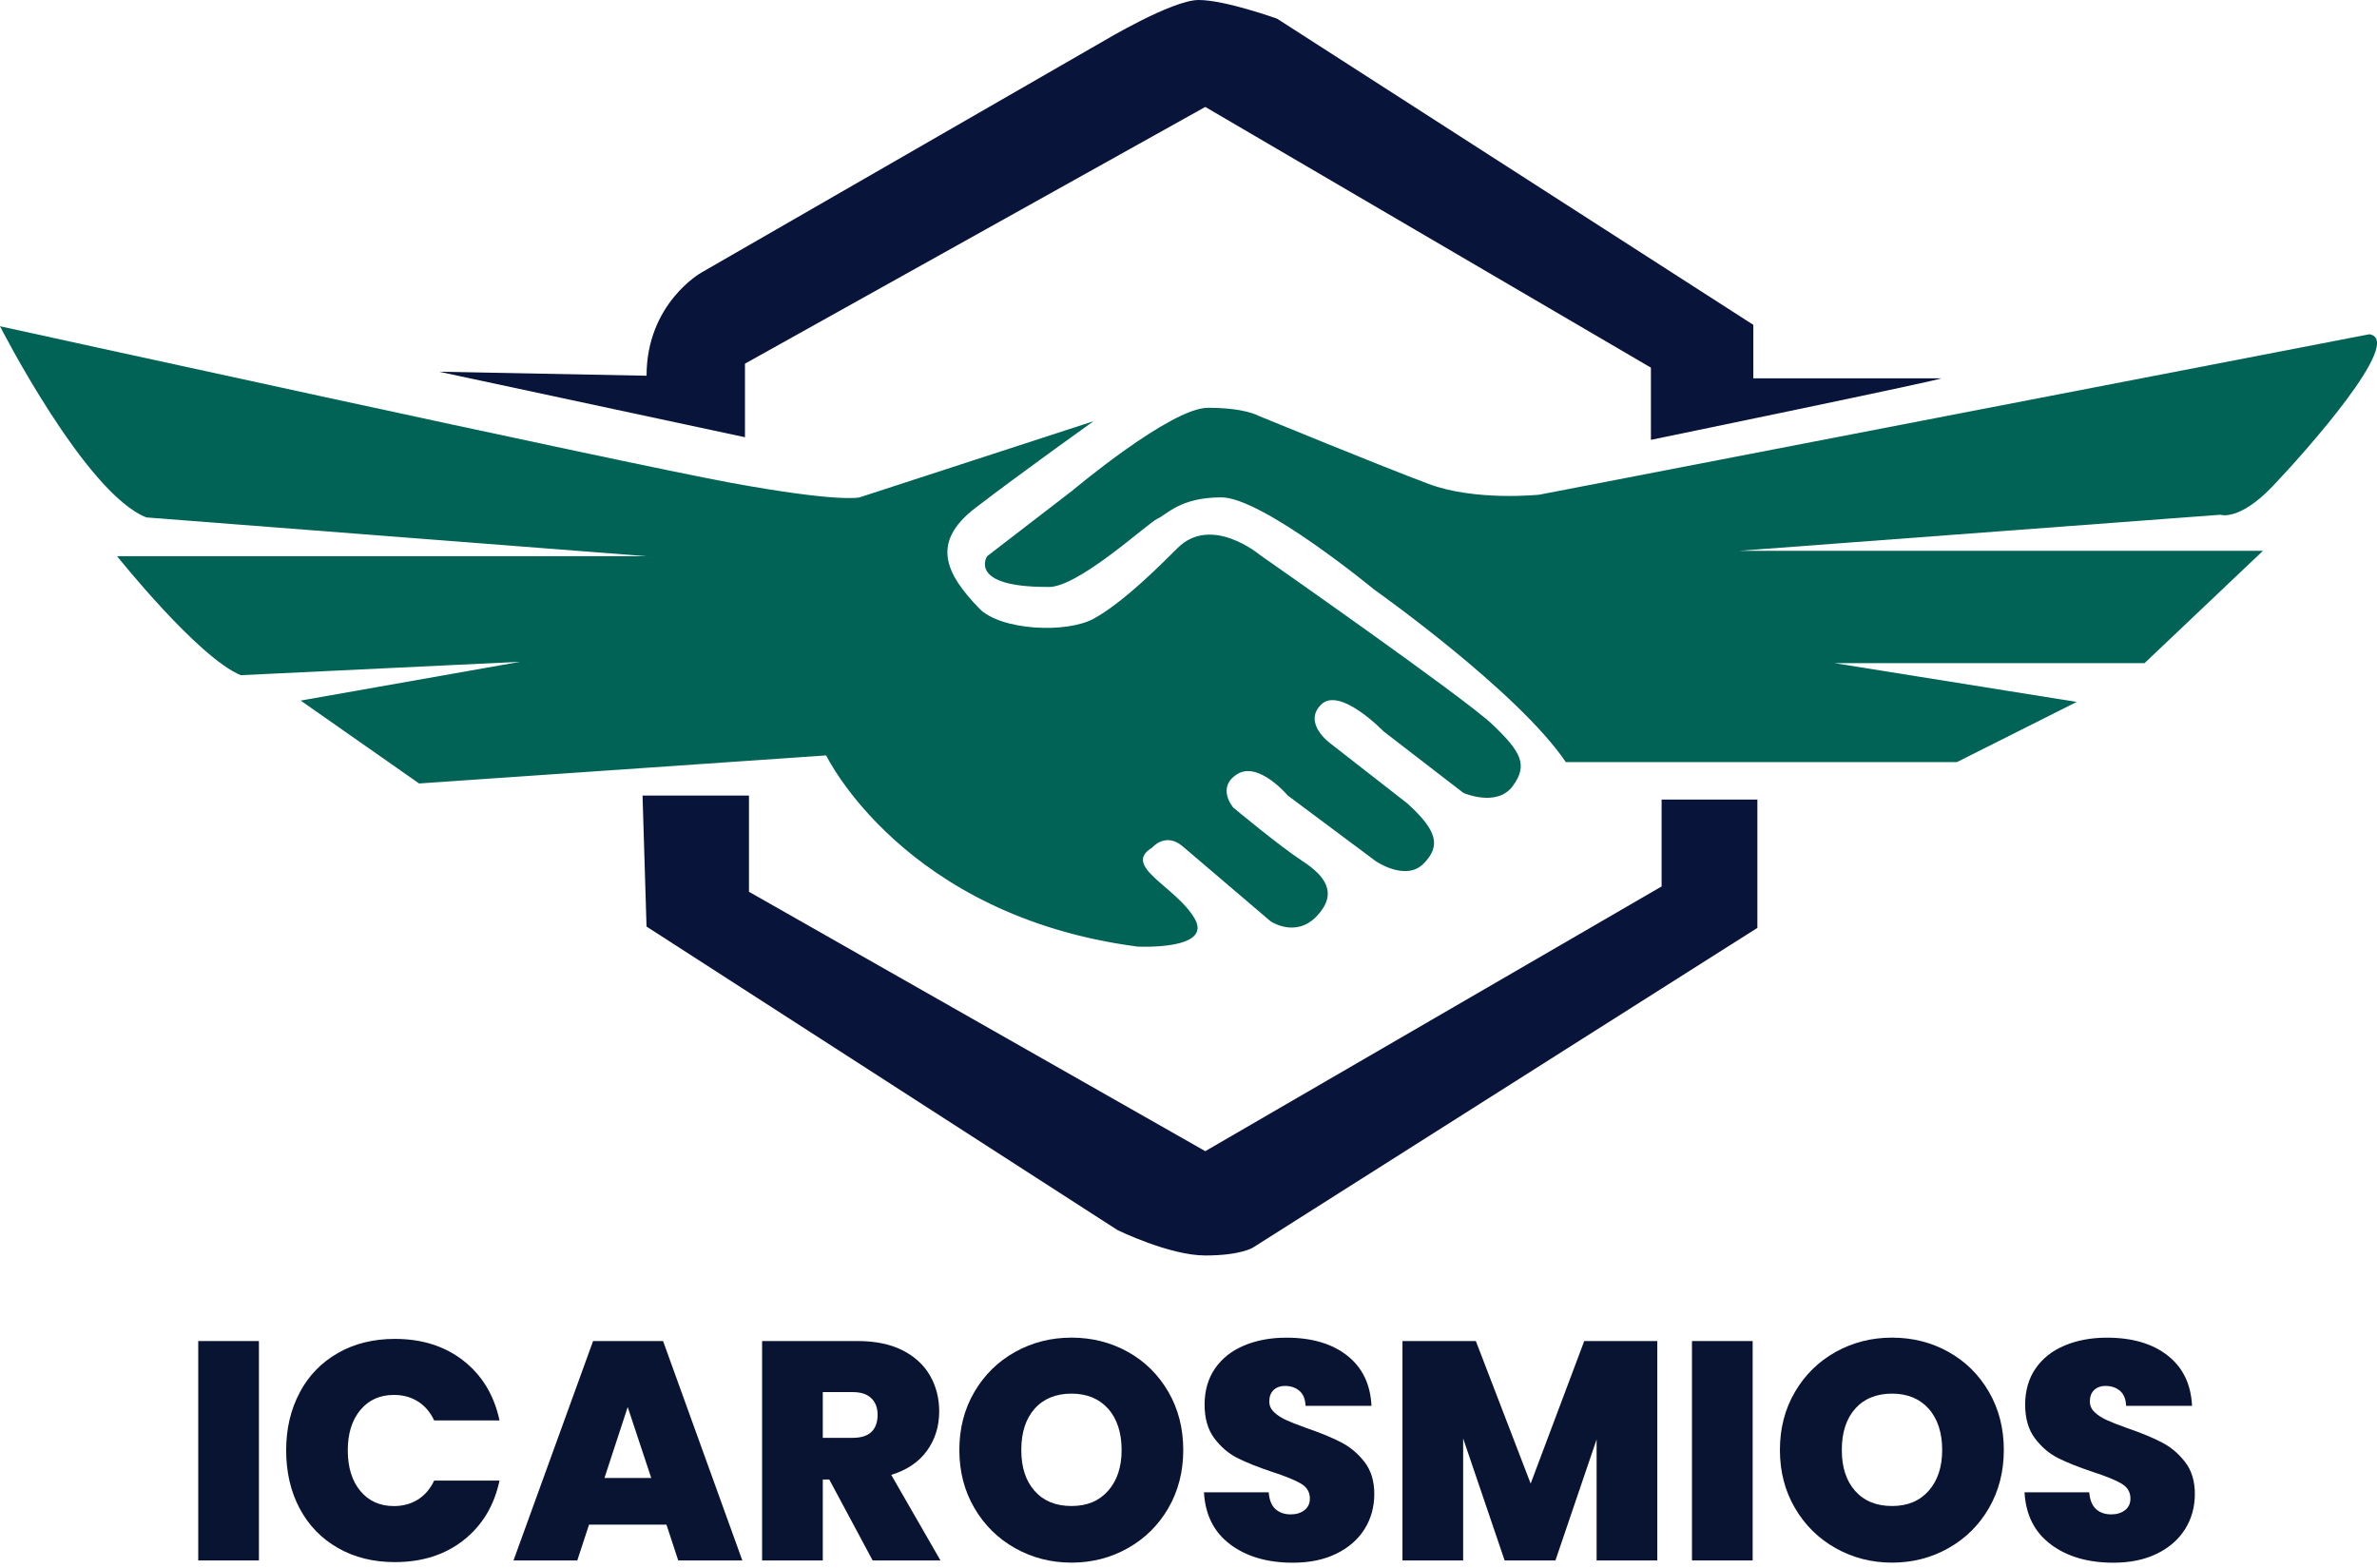 <svg xmlns="http://www.w3.org/2000/svg" width="191" height="126" viewBox="0 0 191 126" fill="none"><g clip-path="url(#clip0_5_243)"><path d="M190.383 26.857L123.68 39.748C123.68 39.748 118.548 40.285 114.809 38.888C111.067 37.491 101.125 33.409 101.125 33.409C101.125 33.409 100.055 32.764 97.064 32.764C94.072 32.764 86.16 39.425 86.16 39.425L79.319 44.688C79.319 44.688 77.714 47.158 84.128 47.158C86.48 47.373 92.251 42.001 92.999 41.679C93.747 41.358 94.817 39.961 98.131 39.961C101.445 39.961 110.425 47.373 110.425 47.373C110.425 47.373 121.97 55.537 125.818 61.231H157.247L166.868 56.397L147.413 53.282H172.32L181.834 44.258H139.716L178.412 41.358C178.412 41.358 179.907 41.894 182.582 39.103C185.253 36.309 193.271 27.285 190.385 26.857H190.383Z" fill="#006356"></path><path d="M0 26.212C0 26.212 6.842 39.64 11.76 41.573L51.951 44.688H9.408C9.408 44.688 15.927 52.852 19.349 54.249L41.798 53.173L24.161 56.289L33.675 62.949L66.385 60.694C66.385 60.694 72.585 73.585 91.398 76.055C91.398 76.055 97.492 76.377 95.993 73.8C94.498 71.222 90.114 69.61 92.574 68.107C92.574 68.107 93.644 66.819 95.031 68C96.421 69.182 102.087 74.016 102.087 74.016C102.087 74.016 104.119 75.412 105.829 73.585C107.539 71.758 106.471 70.362 104.653 69.182C102.835 68 99.096 64.885 99.096 64.885C99.096 64.885 97.706 63.273 99.415 62.2C101.125 61.127 103.477 63.918 103.477 63.918L110.533 69.182C110.533 69.182 112.939 70.846 114.381 69.397C115.825 67.946 115.451 66.712 113.099 64.564L106.899 59.73C106.899 59.73 104.656 58.118 106.151 56.615C107.647 55.112 111.175 58.764 111.175 58.764L117.589 63.706C117.589 63.706 120.26 64.888 121.545 63.169C122.826 61.451 122.187 60.376 119.941 58.227C117.697 56.078 101.233 44.584 101.233 44.584C101.233 44.584 97.332 41.309 94.606 44.048C91.88 46.787 89.74 48.669 87.924 49.687C85.72 50.926 80.388 50.654 78.679 48.881C76.039 46.147 74.723 43.618 78.359 40.824C81.993 38.03 87.872 33.842 87.872 33.842L69.059 39.966C69.059 39.966 67.455 40.396 58.69 38.784C49.924 37.172 0 26.212 0 26.212Z" fill="#006356"></path><path d="M59.861 35.128V29.219L96.847 8.592L132.657 29.54V35.34C132.657 35.34 156.602 30.398 155.96 30.398H140.886V26.101L102.621 1.503C102.621 1.503 98.451 0 96.313 0C94.175 0 88.618 3.33 88.618 3.33L56.335 21.915C56.335 21.915 51.954 24.385 51.954 30.188L35.279 29.866L59.866 35.13L59.861 35.128Z" fill="#08143A"></path><path d="M51.631 63.919H60.183V71.652L96.849 92.492L133.516 71.222V64.24H141.211V74.552L100.697 100.228C100.697 100.228 99.735 100.873 96.849 100.873C93.963 100.873 89.793 98.831 89.793 98.831L51.951 74.446L51.631 63.919Z" fill="#08143A"></path><path d="M20.805 107.749V125.377H15.929V107.749H20.805Z" fill="#081432"></path><path d="M24.078 111.888C24.798 110.528 25.824 109.47 27.15 108.713C28.476 107.954 30.004 107.576 31.729 107.576C33.918 107.576 35.758 108.164 37.252 109.338C38.745 110.513 39.707 112.11 40.138 114.127H34.888C34.573 113.46 34.137 112.953 33.581 112.602C33.025 112.251 32.383 112.078 31.652 112.078C30.523 112.078 29.625 112.481 28.954 113.292C28.282 114.1 27.945 115.181 27.945 116.531C27.945 117.881 28.282 118.986 28.954 119.794C29.625 120.603 30.526 121.008 31.652 121.008C32.383 121.008 33.025 120.833 33.581 120.484C34.137 120.133 34.573 119.626 34.888 118.959H40.138C39.707 120.976 38.745 122.571 37.252 123.748C35.758 124.922 33.918 125.51 31.729 125.51C30.004 125.51 28.476 125.132 27.15 124.373C25.822 123.614 24.798 122.556 24.078 121.199C23.357 119.839 22.995 118.286 22.995 116.536C22.995 114.785 23.357 113.257 24.078 111.897V111.888Z" fill="#081432"></path><path d="M53.55 122.502H47.331L46.386 125.377H41.262L47.656 107.749H53.28L59.649 125.377H54.497L53.553 122.502H53.55ZM52.33 118.751L50.438 113.05L48.571 118.751H52.328H52.33Z" fill="#081432"></path><path d="M70.12 125.377L66.636 118.875H66.114V125.377H61.238V107.749H68.926C70.336 107.749 71.529 107.996 72.508 108.486C73.487 108.978 74.225 109.653 74.722 110.511C75.219 111.369 75.468 112.333 75.468 113.398C75.468 114.598 75.141 115.653 74.486 116.561C73.832 117.47 72.872 118.116 71.613 118.499L75.569 125.375H70.12V125.377ZM66.114 115.525H68.528C69.192 115.525 69.689 115.366 70.021 115.05C70.353 114.733 70.518 114.274 70.518 113.675C70.518 113.109 70.348 112.662 70.009 112.338C69.669 112.014 69.175 111.851 68.528 111.851H66.114V115.527V115.525Z" fill="#081432"></path><path d="M81.567 124.39C80.189 123.617 79.099 122.541 78.295 121.164C77.49 119.789 77.087 118.234 77.087 116.501C77.087 114.768 77.488 113.213 78.295 111.838C79.099 110.463 80.189 109.393 81.567 108.624C82.944 107.858 84.452 107.474 86.096 107.474C87.739 107.474 89.267 107.858 90.637 108.624C92.005 109.39 93.088 110.461 93.885 111.838C94.682 113.215 95.078 114.768 95.078 116.501C95.078 118.234 94.679 119.789 93.885 121.164C93.09 122.539 92.003 123.614 90.625 124.39C89.247 125.167 87.739 125.552 86.096 125.552C84.452 125.552 82.944 125.164 81.567 124.39ZM89.043 119.777C89.764 118.961 90.126 117.868 90.126 116.501C90.126 115.134 89.764 113.997 89.043 113.188C88.322 112.38 87.338 111.974 86.096 111.974C84.853 111.974 83.847 112.38 83.134 113.188C82.42 113.997 82.064 115.102 82.064 116.501C82.064 117.9 82.42 118.981 83.134 119.789C83.847 120.598 84.834 121.003 86.096 121.003C87.358 121.003 88.322 120.595 89.043 119.777Z" fill="#081432"></path><path d="M98.859 124.089C97.548 123.115 96.844 121.718 96.743 119.901H101.944C101.993 120.519 102.175 120.969 102.49 121.251C102.805 121.535 103.211 121.676 103.711 121.676C104.158 121.676 104.527 121.562 104.818 121.337C105.108 121.112 105.253 120.801 105.253 120.4C105.253 119.883 105.012 119.483 104.532 119.201C104.05 118.917 103.273 118.6 102.193 118.252C101.049 117.868 100.124 117.498 99.418 117.139C98.712 116.781 98.099 116.256 97.577 115.564C97.056 114.872 96.793 113.967 96.793 112.852C96.793 111.737 97.076 110.748 97.639 109.94C98.202 109.131 98.982 108.518 99.978 108.103C100.975 107.687 102.102 107.477 103.361 107.477C105.401 107.477 107.032 107.957 108.25 108.916C109.47 109.875 110.119 111.22 110.203 112.953H104.904C104.887 112.419 104.724 112.021 104.419 111.754C104.112 111.487 103.718 111.354 103.238 111.354C102.874 111.354 102.574 111.463 102.343 111.68C102.109 111.898 101.993 112.204 101.993 112.605C101.993 112.939 102.121 113.225 102.38 113.468C102.636 113.71 102.955 113.918 103.337 114.093C103.718 114.269 104.281 114.489 105.029 114.756C106.141 115.139 107.056 115.517 107.78 115.893C108.501 116.269 109.123 116.793 109.645 117.468C110.166 118.143 110.429 118.998 110.429 120.032C110.429 121.065 110.169 122.025 109.645 122.858C109.123 123.691 108.368 124.351 107.381 124.833C106.395 125.318 105.229 125.558 103.885 125.558C101.846 125.558 100.17 125.071 98.859 124.094V124.089Z" fill="#081432"></path><path d="M133.169 107.749V125.377H128.293V115.651L124.984 125.377H120.902L117.569 115.574V125.377H112.693V107.749H118.59L122.994 119.201L127.299 107.749H133.171H133.169Z" fill="#081432"></path><path d="M140.832 107.749V125.377H135.956V107.749H140.832Z" fill="#081432"></path><path d="M147.502 124.39C146.124 123.617 145.034 122.541 144.23 121.164C143.425 119.789 143.022 118.234 143.022 116.501C143.022 114.768 143.423 113.213 144.23 111.838C145.034 110.463 146.124 109.393 147.502 108.624C148.879 107.858 150.387 107.474 152.031 107.474C153.674 107.474 155.204 107.858 156.572 108.624C157.94 109.39 159.023 110.461 159.82 111.838C160.617 113.215 161.013 114.768 161.013 116.501C161.013 118.234 160.614 119.789 159.82 121.164C159.025 122.539 157.938 123.614 156.56 124.39C155.182 125.167 153.674 125.552 152.031 125.552C150.387 125.552 148.879 125.164 147.502 124.39ZM154.978 119.777C155.699 118.961 156.061 117.868 156.061 116.501C156.061 115.134 155.699 113.997 154.978 113.188C154.257 112.38 153.273 111.974 152.028 111.974C150.784 111.974 149.78 112.38 149.066 113.188C148.353 113.997 147.996 115.102 147.996 116.501C147.996 117.9 148.353 118.981 149.066 119.789C149.78 120.598 150.766 121.003 152.028 121.003C153.29 121.003 154.255 120.595 154.978 119.777Z" fill="#081432"></path><path d="M164.794 124.089C163.483 123.115 162.779 121.718 162.678 119.901H167.879C167.928 120.519 168.111 120.969 168.425 121.251C168.74 121.535 169.146 121.676 169.646 121.676C170.093 121.676 170.462 121.562 170.753 121.337C171.043 121.112 171.188 120.801 171.188 120.4C171.188 119.883 170.947 119.483 170.467 119.201C169.985 118.917 169.208 118.6 168.128 118.252C166.984 117.868 166.059 117.498 165.353 117.139C164.647 116.781 164.034 116.256 163.512 115.564C162.991 114.872 162.728 113.967 162.728 112.852C162.728 111.737 163.011 110.748 163.574 109.94C164.137 109.131 164.917 108.518 165.914 108.103C166.91 107.687 168.037 107.477 169.296 107.477C171.336 107.477 172.967 107.957 174.185 108.916C175.405 109.875 176.054 111.22 176.138 112.953H170.839C170.822 112.419 170.659 112.021 170.354 111.754C170.047 111.487 169.653 111.354 169.173 111.354C168.809 111.354 168.509 111.463 168.278 111.68C168.044 111.898 167.928 112.204 167.928 112.605C167.928 112.939 168.056 113.225 168.315 113.468C168.571 113.71 168.89 113.918 169.272 114.093C169.653 114.269 170.216 114.489 170.964 114.756C172.076 115.139 172.991 115.517 173.715 115.893C174.436 116.269 175.058 116.793 175.58 117.468C176.101 118.143 176.364 118.998 176.364 120.032C176.364 121.065 176.104 122.025 175.58 122.858C175.058 123.691 174.303 124.351 173.316 124.833C172.33 125.318 171.164 125.558 169.82 125.558C167.781 125.558 166.105 125.071 164.794 124.094V124.089Z" fill="#081432"></path></g><defs><clipPath id="clip0_5_243"><rect width="191" height="125.552" fill="white"></rect></clipPath></defs></svg>